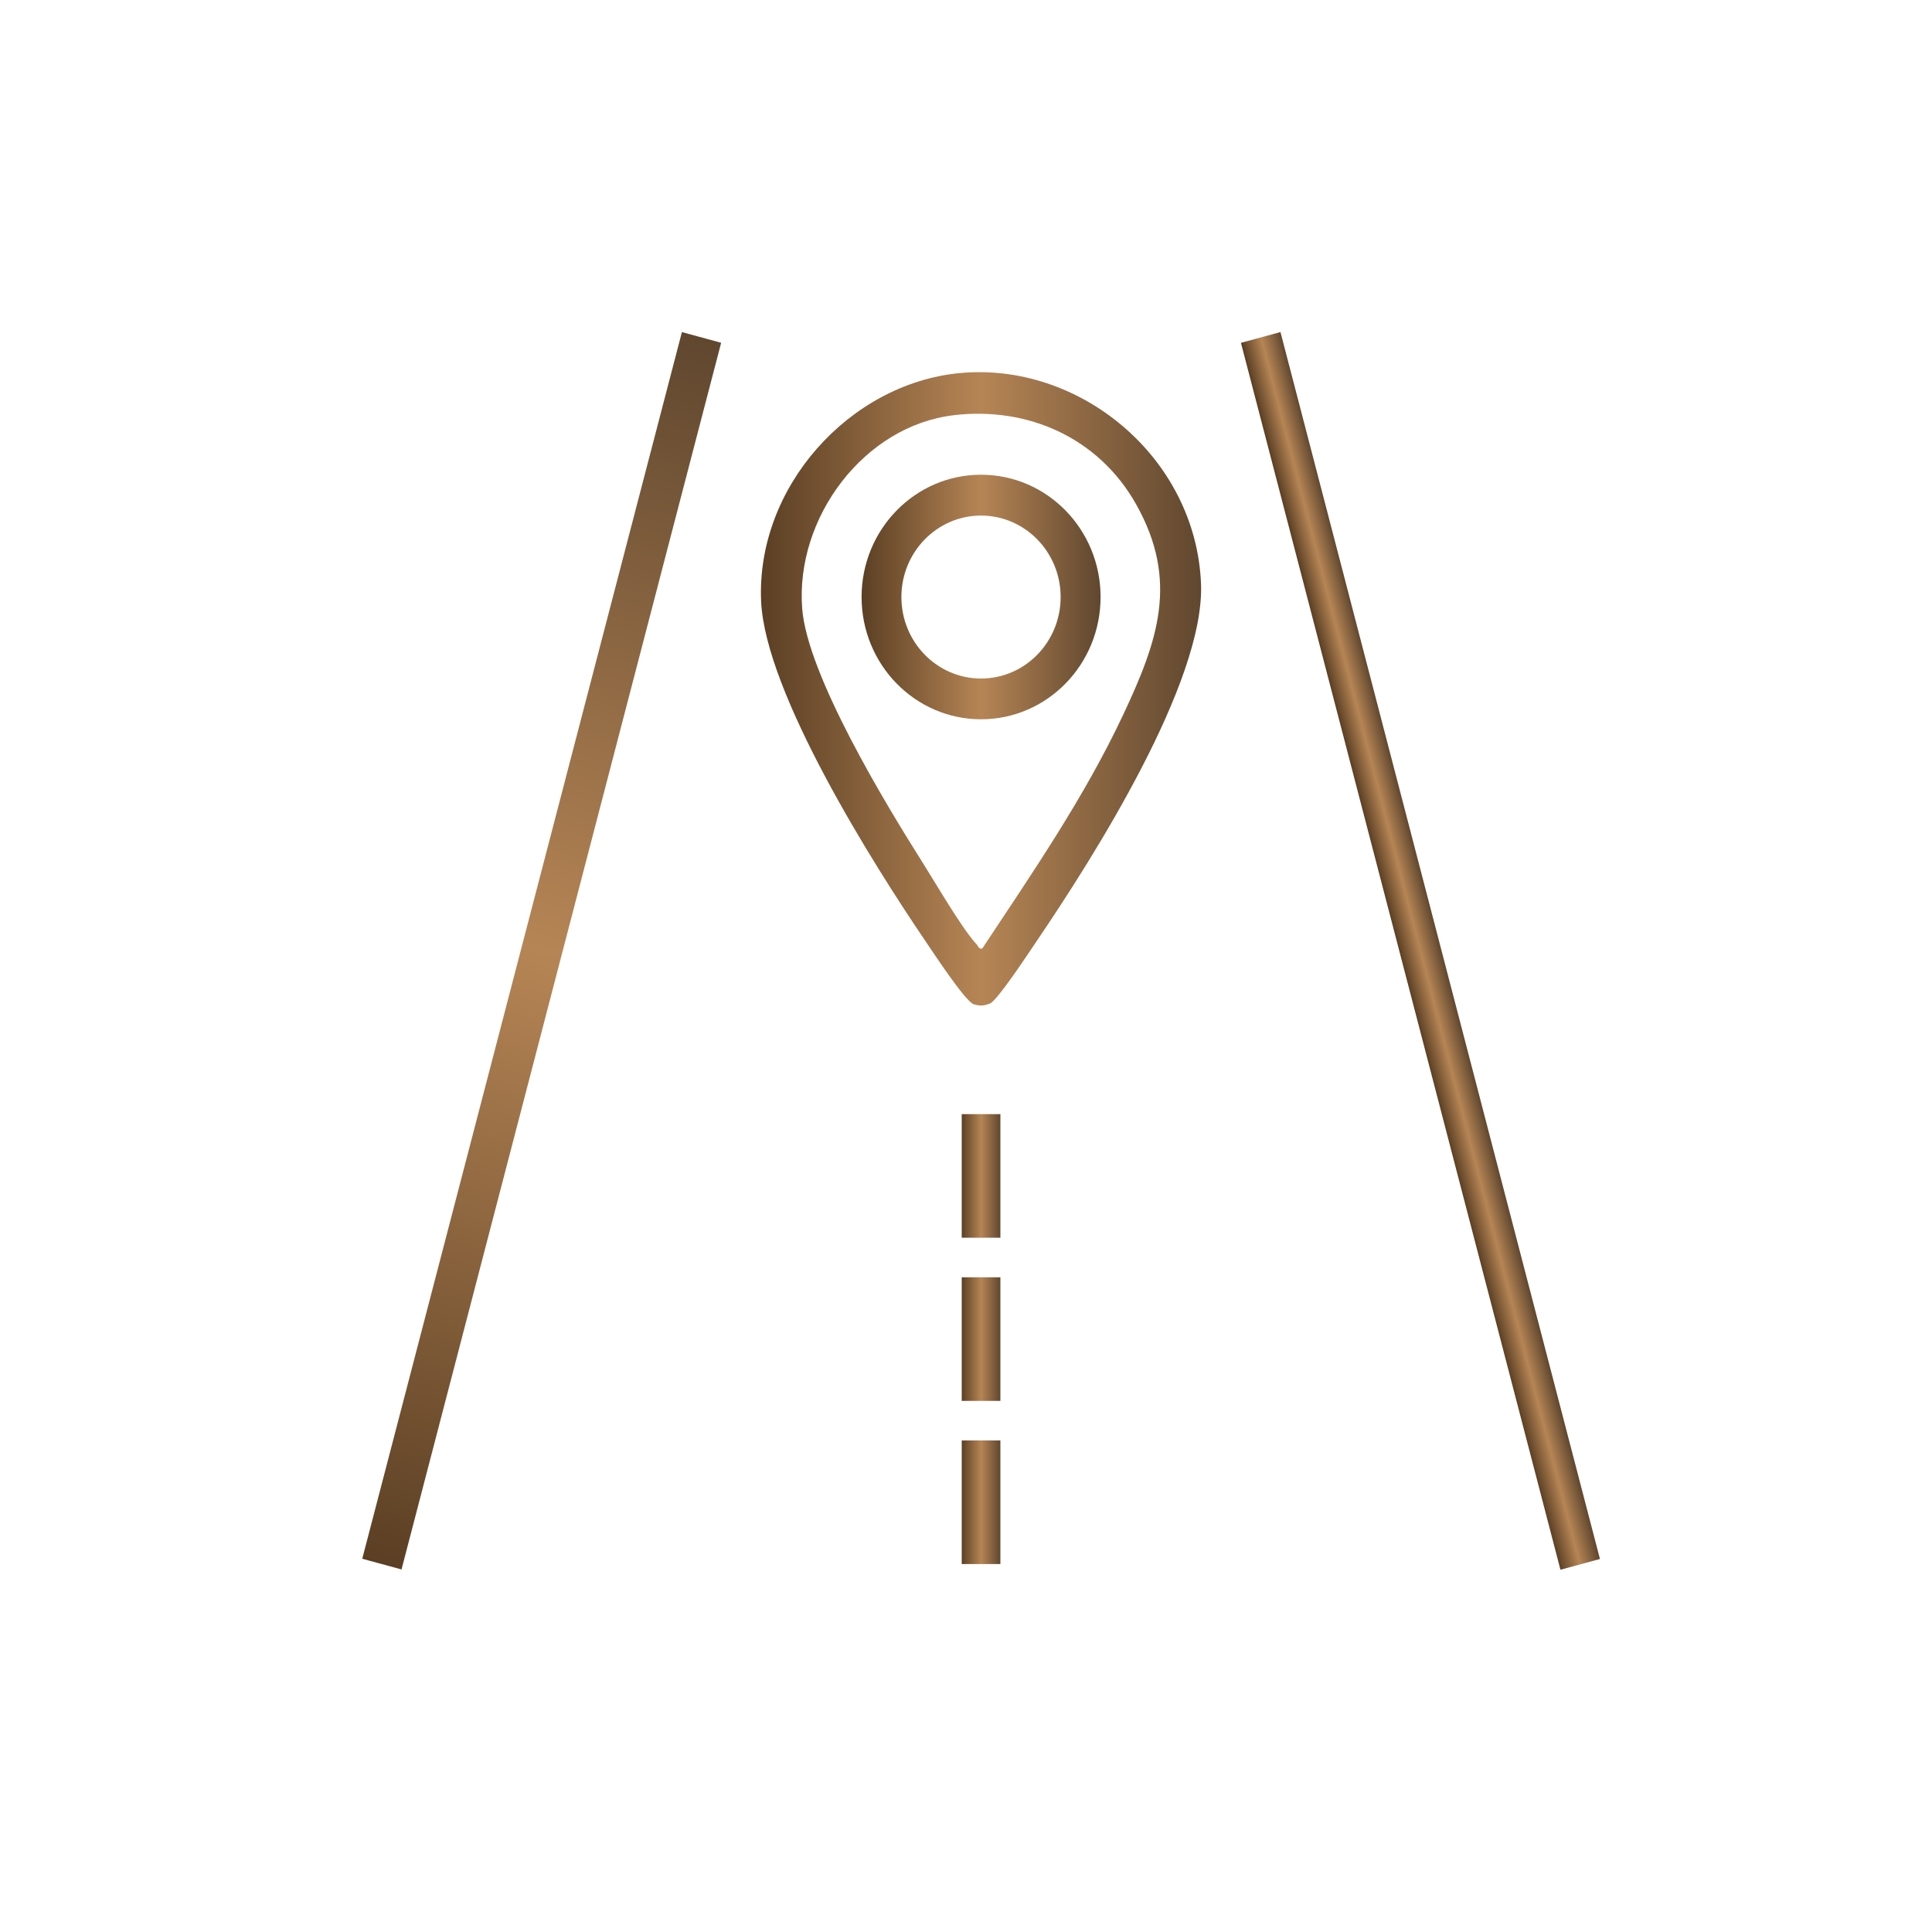 <svg width="64" height="64" viewBox="0 0 64 64" fill="none" xmlns="http://www.w3.org/2000/svg">
<mask id="mask0_16_447" style="mask-type:alpha" maskUnits="userSpaceOnUse" x="0" y="0" width="64" height="64">
<rect width="64" height="64" fill="#D9D9D9"/>
</mask>
<g mask="url(#mask0_16_447)">
<path d="M31.763 12.362C35.764 11.964 39.617 15.158 39.785 19.336C39.916 22.595 36.195 28.441 34.358 31.15C34.114 31.508 33.05 33.133 32.799 33.239C32.606 33.32 32.454 33.331 32.254 33.266C31.979 33.176 30.919 31.562 30.673 31.199C28.927 28.632 25.348 22.956 25.213 19.916C25.047 16.132 28.139 12.721 31.763 12.362ZM31.601 13.754C28.629 14.098 26.338 17.148 26.574 20.163C26.747 22.372 29.349 26.655 30.577 28.596C31.011 29.282 31.861 30.753 32.352 31.284C32.408 31.345 32.422 31.449 32.539 31.42C34.197 28.917 35.926 26.405 37.21 23.67C38.348 21.247 39.065 19.246 37.636 16.706C36.39 14.496 34.055 13.469 31.601 13.752V13.754Z" fill="url(#paint0_linear_16_447)"/>
<path d="M22.589 11.001L12 51.636L13.301 51.99L23.889 11.355L22.589 11.001Z" fill="url(#paint1_linear_16_447)"/>
<path d="M42.417 11L41.108 11.357L51.692 52L53 51.643L42.417 11Z" fill="url(#paint2_linear_16_447)"/>
<path d="M33.139 36.907H31.859V41.001H33.139V36.907Z" fill="url(#paint3_linear_16_447)"/>
<path d="M33.139 42.312H31.859V46.406H33.139V42.312Z" fill="url(#paint4_linear_16_447)"/>
<path d="M33.139 47.716H31.859V51.811H33.139V47.716Z" fill="url(#paint5_linear_16_447)"/>
<path d="M36.458 19.777C36.458 22.014 34.686 23.827 32.499 23.827C30.313 23.827 28.541 22.014 28.541 19.777C28.541 17.539 30.313 15.726 32.499 15.726C34.686 15.726 36.458 17.539 36.458 19.777ZM35.135 19.778C35.135 18.288 33.954 17.079 32.498 17.079C31.041 17.079 29.86 18.288 29.86 19.778C29.86 21.269 31.041 22.477 32.498 22.477C33.954 22.477 35.135 21.269 35.135 19.778Z" fill="url(#paint6_linear_16_447)"/>
</g>
<defs>
<linearGradient id="paint0_linear_16_447" x1="25.207" y1="22.818" x2="39.789" y2="22.818" gradientUnits="userSpaceOnUse">
<stop stop-color="#5B3F24"/>
<stop offset="0.5" stop-color="#B68555"/>
<stop offset="1" stop-color="#60472F"/>
</linearGradient>
<linearGradient id="paint1_linear_16_447" x1="12.65" y1="51.813" x2="23.703" y2="11.305" gradientUnits="userSpaceOnUse">
<stop stop-color="#5B3F24"/>
<stop offset="0.5" stop-color="#B68555"/>
<stop offset="1" stop-color="#60472F"/>
</linearGradient>
<linearGradient id="paint2_linear_16_447" x1="46.4" y1="31.678" x2="47.712" y2="31.337" gradientUnits="userSpaceOnUse">
<stop stop-color="#5B3F24"/>
<stop offset="0.5" stop-color="#B68555"/>
<stop offset="1" stop-color="#60472F"/>
</linearGradient>
<linearGradient id="paint3_linear_16_447" x1="31.859" y1="38.954" x2="33.139" y2="38.954" gradientUnits="userSpaceOnUse">
<stop stop-color="#5B3F24"/>
<stop offset="0.5" stop-color="#B68555"/>
<stop offset="1" stop-color="#60472F"/>
</linearGradient>
<linearGradient id="paint4_linear_16_447" x1="31.859" y1="44.359" x2="33.139" y2="44.359" gradientUnits="userSpaceOnUse">
<stop stop-color="#5B3F24"/>
<stop offset="0.5" stop-color="#B68555"/>
<stop offset="1" stop-color="#60472F"/>
</linearGradient>
<linearGradient id="paint5_linear_16_447" x1="31.859" y1="49.764" x2="33.139" y2="49.764" gradientUnits="userSpaceOnUse">
<stop stop-color="#5B3F24"/>
<stop offset="0.5" stop-color="#B68555"/>
<stop offset="1" stop-color="#60472F"/>
</linearGradient>
<linearGradient id="paint6_linear_16_447" x1="28.541" y1="19.777" x2="36.458" y2="19.777" gradientUnits="userSpaceOnUse">
<stop stop-color="#5B3F24"/>
<stop offset="0.5" stop-color="#B68555"/>
<stop offset="1" stop-color="#60472F"/>
</linearGradient>
</defs>
</svg>
